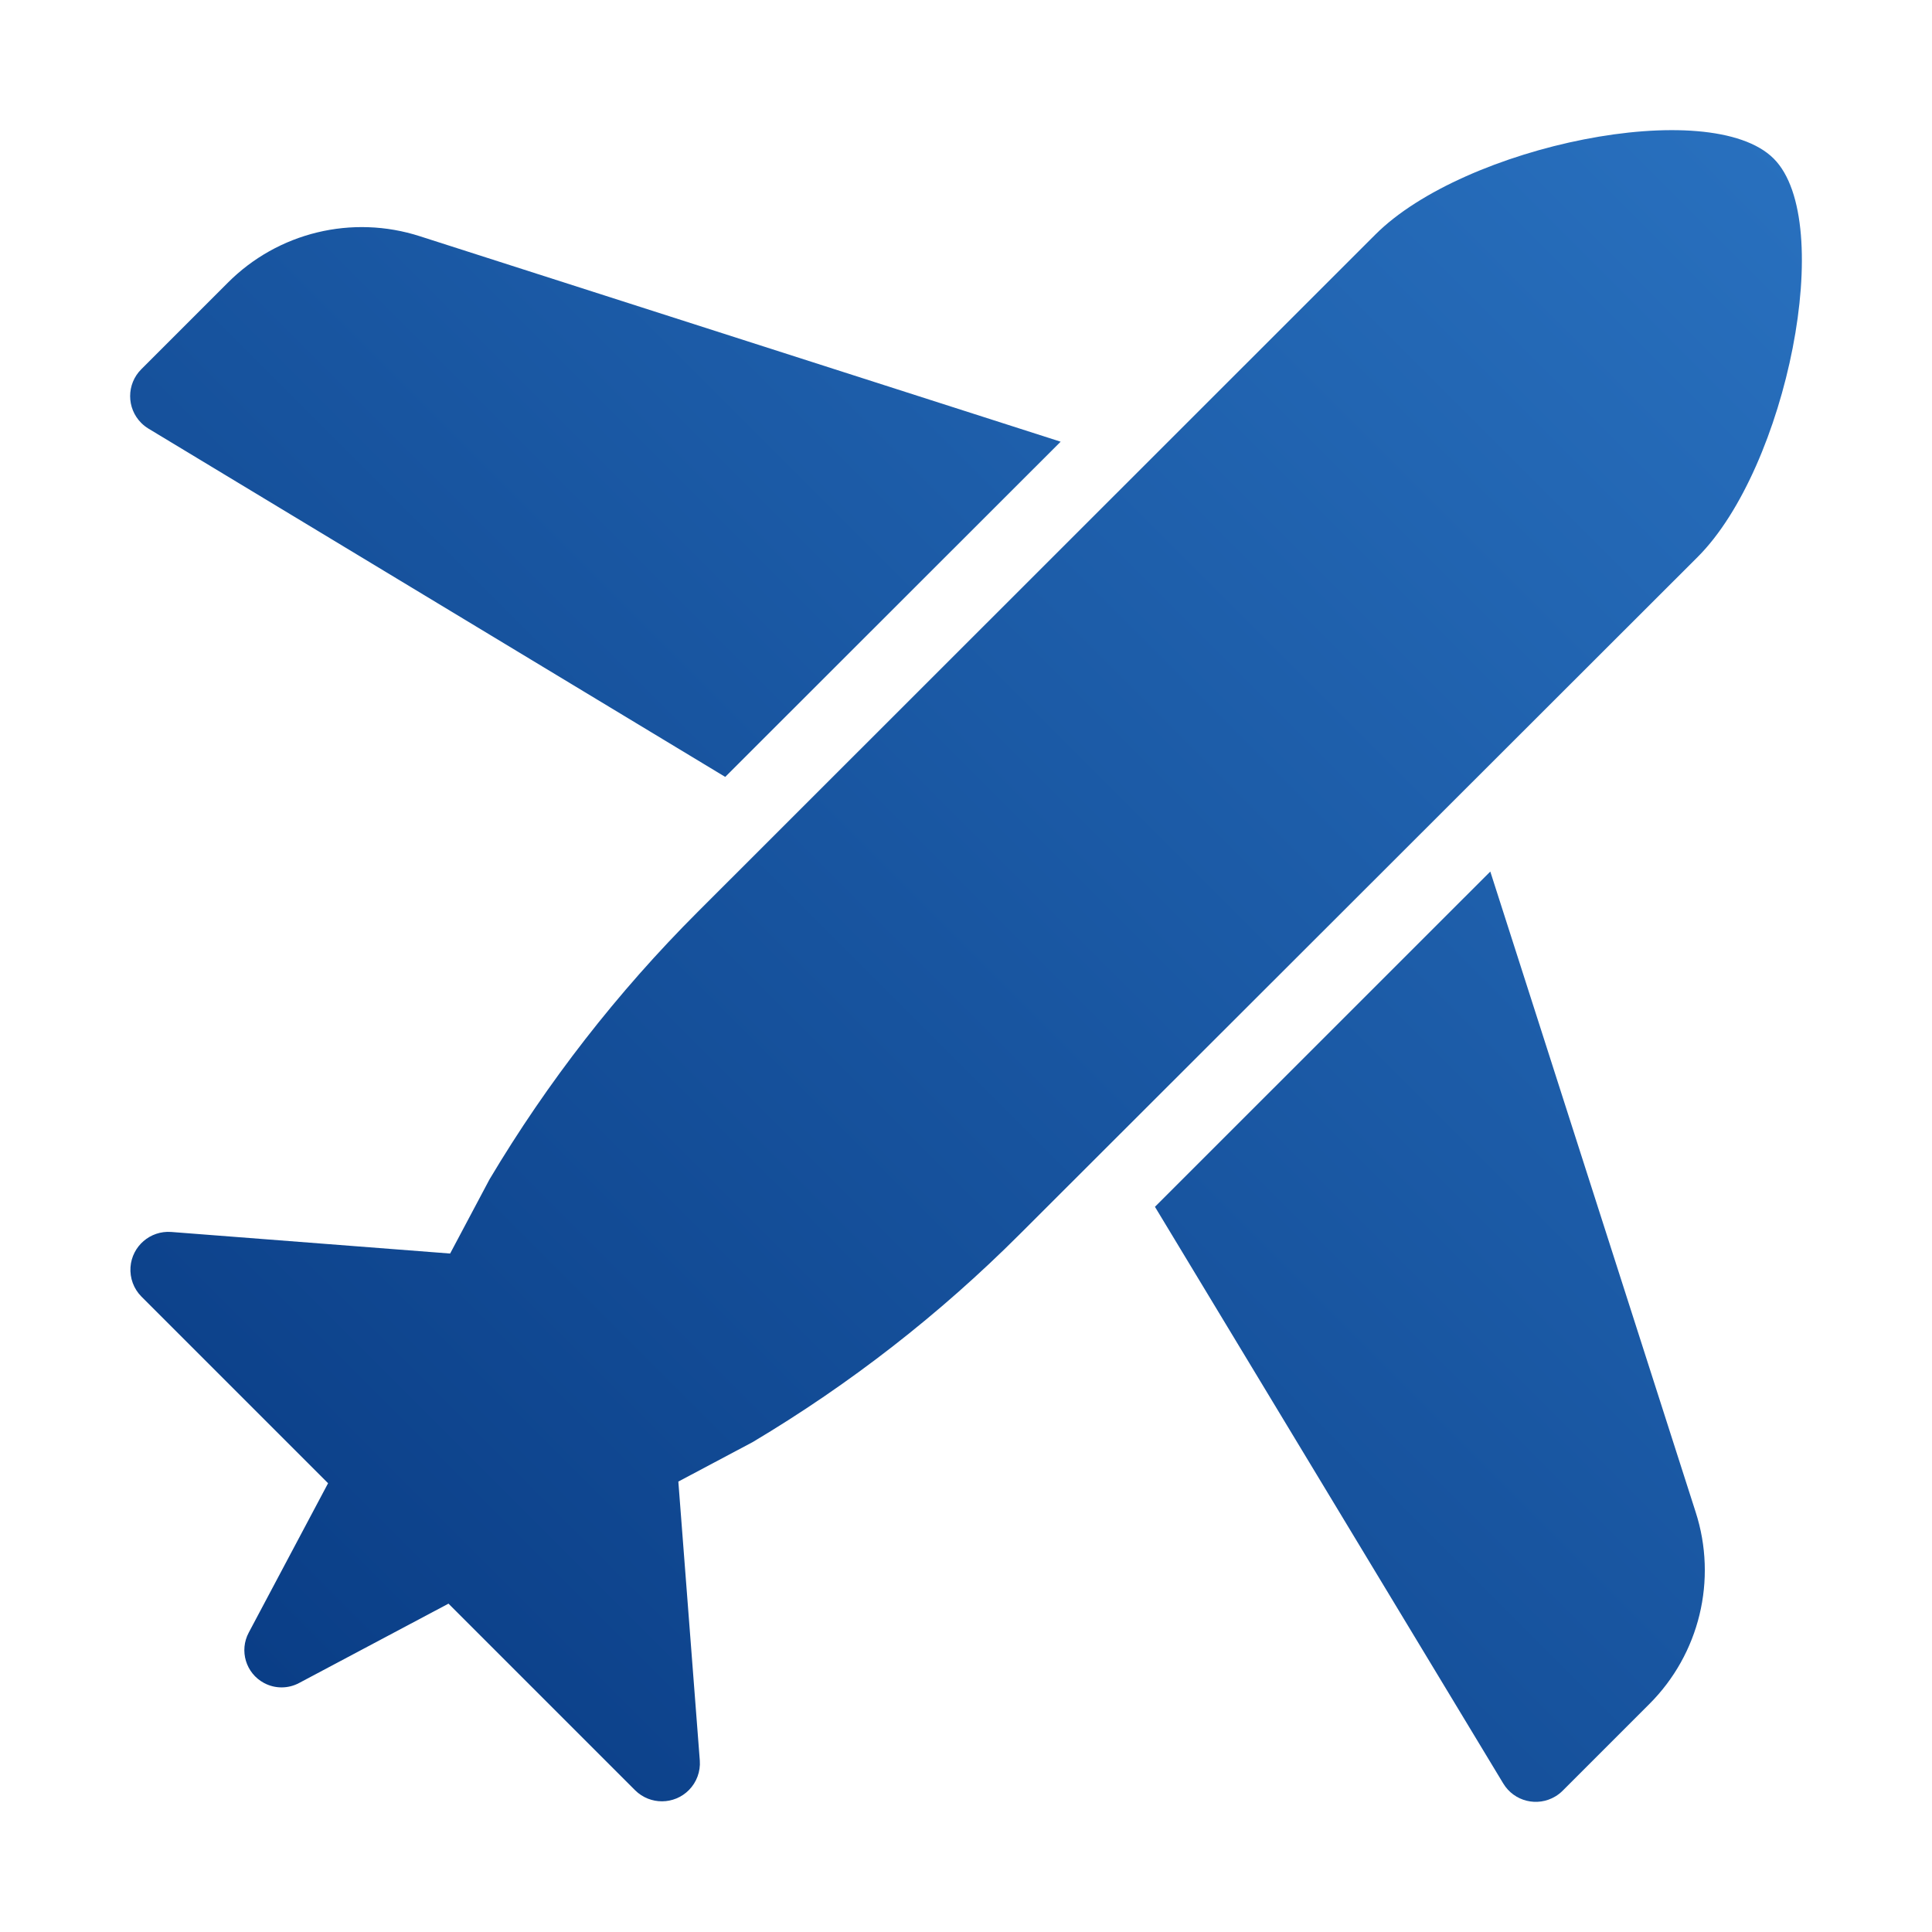 <svg xml:space="preserve" style="enable-background:new 0 0 64 64;" viewBox="0 0 64 64" y="0px" x="0px" xmlns:xlink="http://www.w3.org/1999/xlink" xmlns="http://www.w3.org/2000/svg" id="Layer_1" version="1.1">
<style type="text/css">
	.st0{fill:url(#SVGID_1_);}
	.st1{fill:url(#SVGID_00000170273541996725690870000011617365951261215108_);}
	.st2{fill:url(#SVGID_00000096761047251629353330000007700464033383115171_);}
</style>
<g>
	<linearGradient y2="-8.942" x2="103.602" y1="87.877" x1="6.783" gradientUnits="userSpaceOnUse" id="SVGID_1_">
		<stop style="stop-color:#002D74" offset="0"></stop>
		<stop style="stop-color:#3A8DDE" offset="1"></stop>
	</linearGradient>
	<path d="M49.368,28.871L38.259,39.977l11.539,19.104c0.359,0.595,1.133,0.786,1.728,0.426
		c0.087-0.053,0.167-0.115,0.239-0.187l2.862-2.862c1.673-1.664,2.269-4.126,1.543-6.371L49.368,28.871z" class="st0"></path>
	
		<linearGradient y2="-24.276" x2="88.268" y1="72.542" x1="-8.551" gradientUnits="userSpaceOnUse" id="SVGID_00000113342396693976895650000013681442831443889333_">
		<stop style="stop-color:#002D74" offset="0"></stop>
		<stop style="stop-color:#3A8DDE" offset="1"></stop>
	</linearGradient>
	<path d="M45.559,7.771L23.104,30.217
		c-2.653,2.653-4.966,5.626-6.887,8.849l-1.306,2.459L5.669,40.81c-0.693-0.05-1.296,0.471-1.346,1.164
		c-0.026,0.362,0.105,0.717,0.36,0.975l6.185,6.185l-2.627,4.946c-0.322,0.6-0.097,1.348,0.503,1.67
		c0.364,0.196,0.803,0.196,1.167,0l4.946-2.627l6.185,6.185c0.495,0.488,1.292,0.483,1.78-0.011c0.255-0.258,0.386-0.614,0.36-0.975
		l-0.711-9.243l2.459-1.306c3.223-1.92,6.195-4.233,8.848-6.886l22.461-22.438c2.949-2.949,4.601-11.111,2.517-13.195
		C56.65,3.15,48.507,4.821,45.559,7.771z" style="fill:url(#SVGID_00000113342396693976895650000013681442831443889333_);"></path>
	
		<linearGradient y2="-39.602" x2="72.942" y1="57.216" x1="-23.877" gradientUnits="userSpaceOnUse" id="SVGID_00000097490938583127947570000002159372732296722108_">
		<stop style="stop-color:#002D74" offset="0"></stop>
		<stop style="stop-color:#3A8DDE" offset="1"></stop>
	</linearGradient>
	<path d="M4.919,14.199l19.105,11.537
		l11.111-11.104L13.913,7.827c-2.245-0.726-4.707-0.13-6.371,1.543L4.68,12.232c-0.492,0.492-0.492,1.288,0,1.78
		C4.752,14.083,4.832,14.146,4.919,14.199z" style="fill:url(#SVGID_00000097490938583127947570000002159372732296722108_);"></path>
</g>
</svg>
